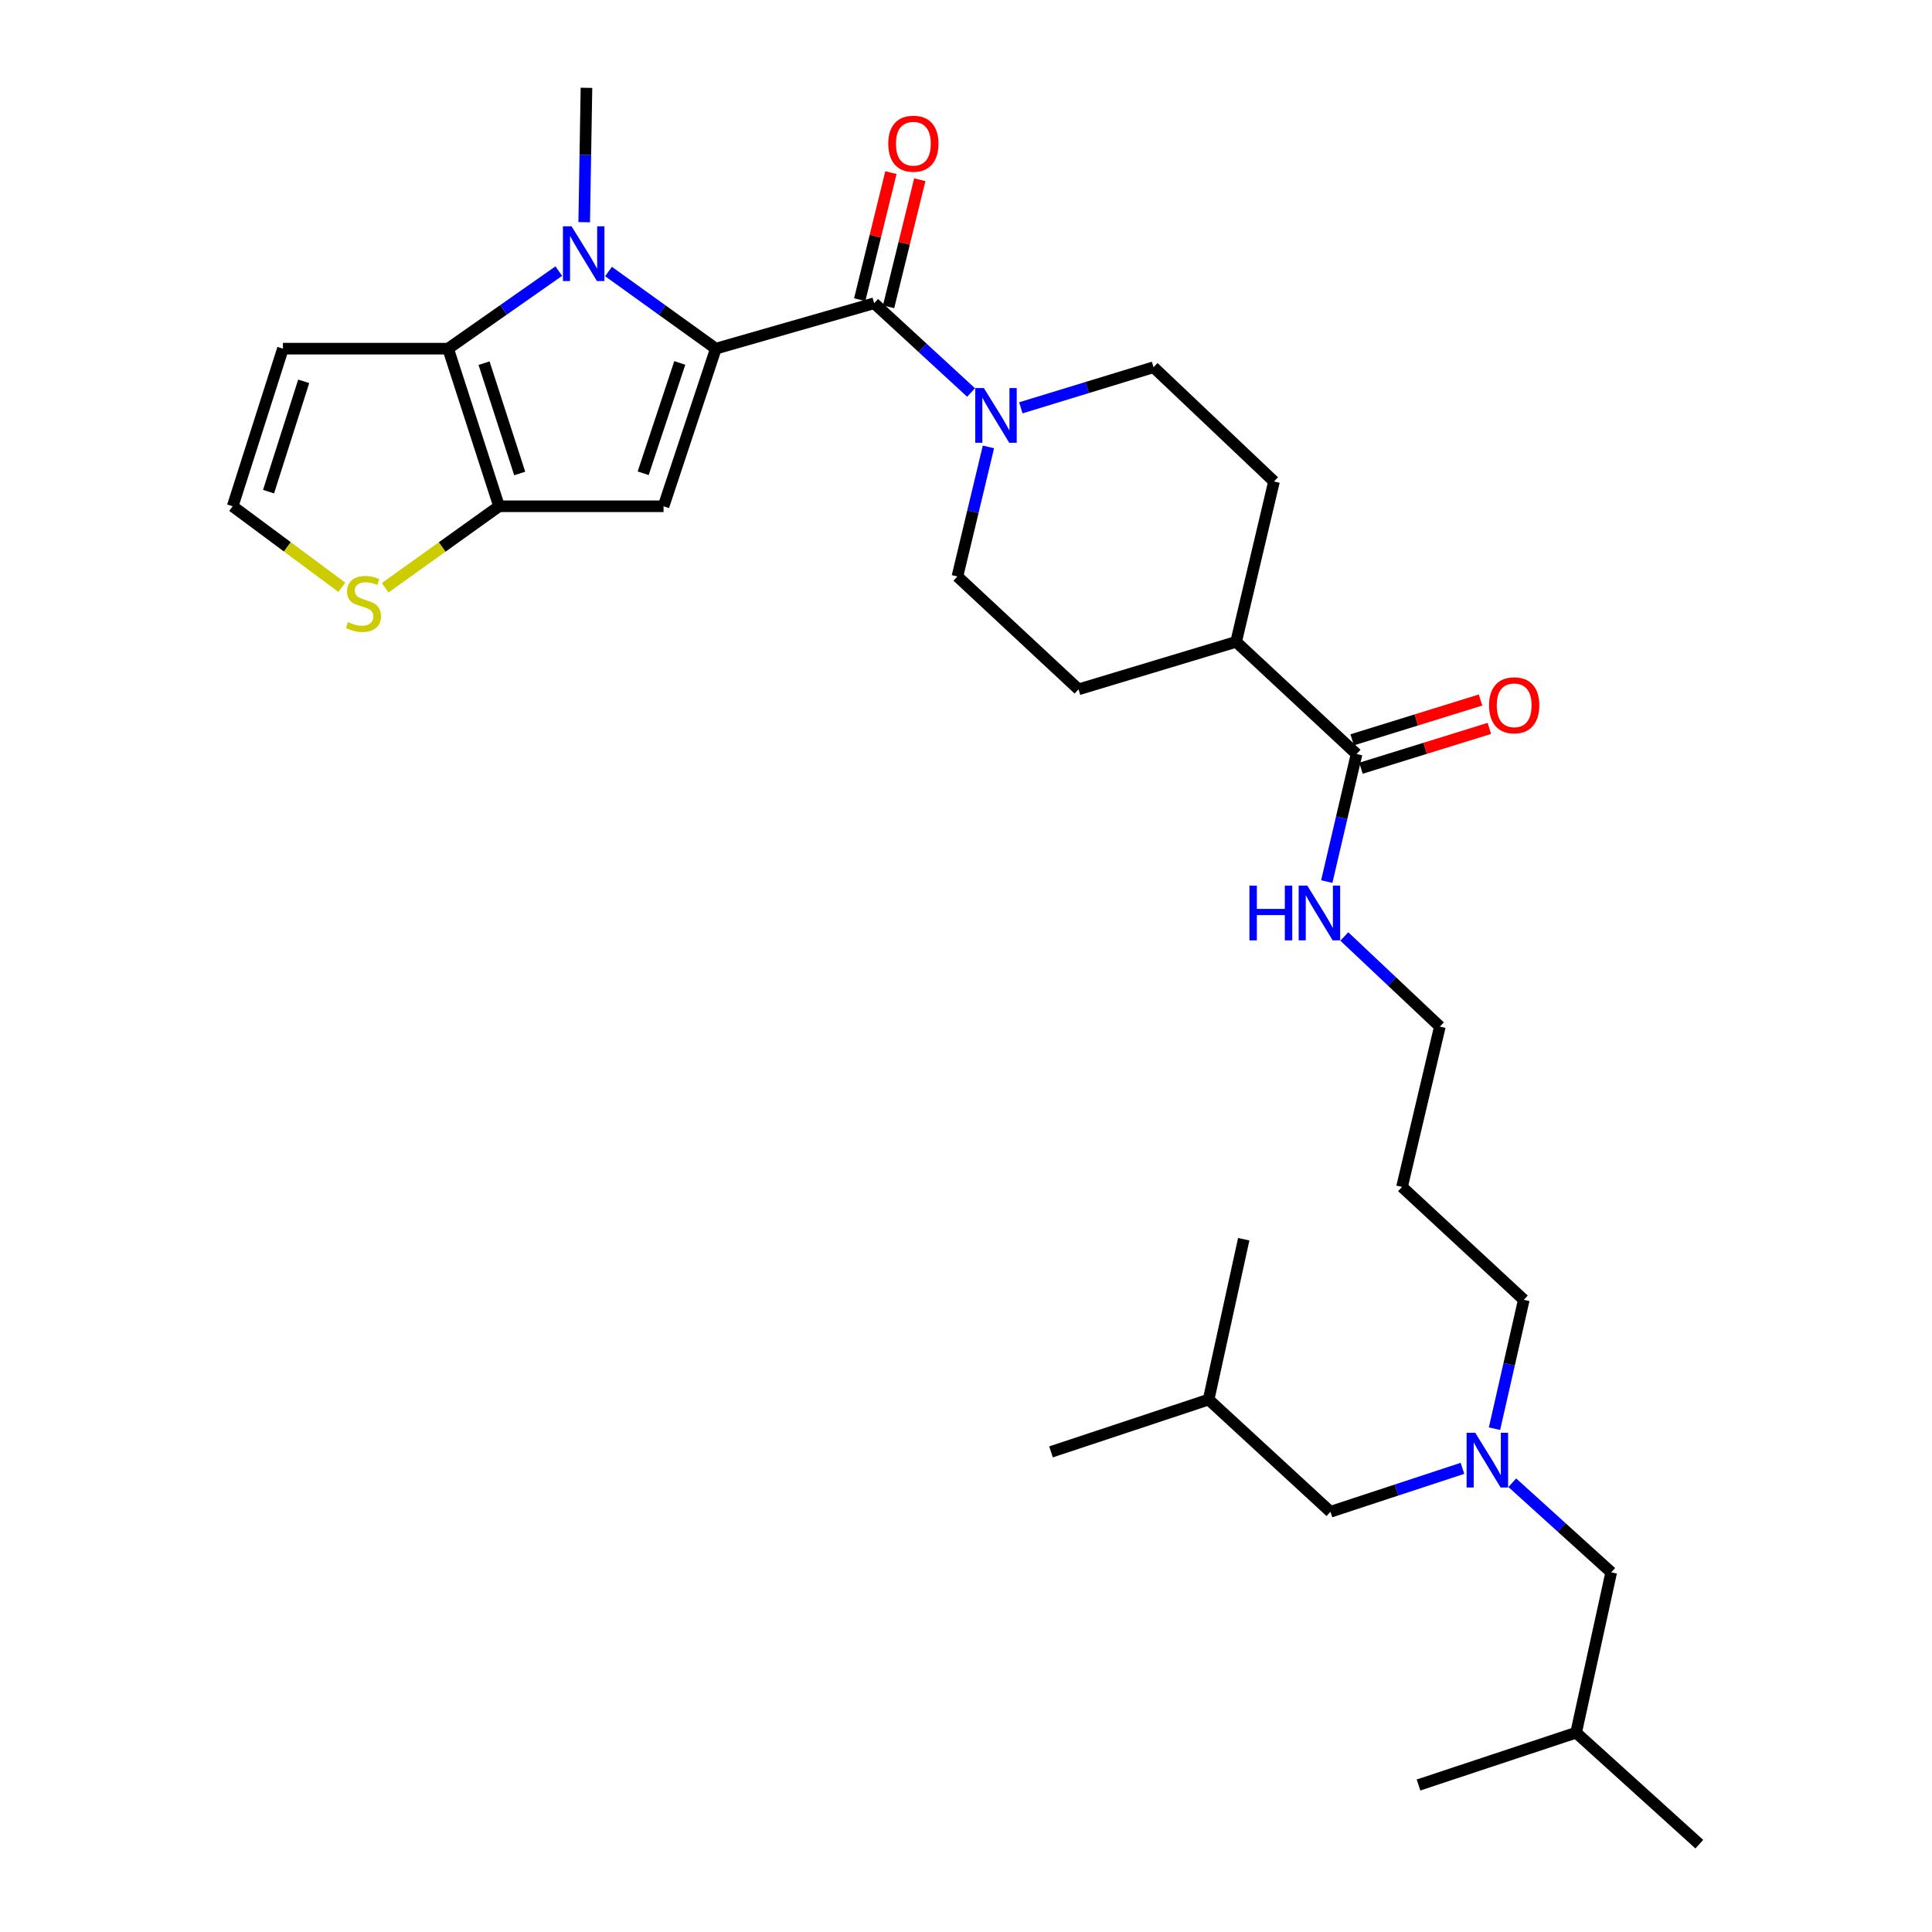 <?xml version='1.0' encoding='iso-8859-1'?>
<svg version='1.1' baseProfile='full'
              xmlns='http://www.w3.org/2000/svg'
                      xmlns:rdkit='http://www.rdkit.org/xml'
                      xmlns:xlink='http://www.w3.org/1999/xlink'
                  xml:space='preserve'
width='1000px' height='1000px' viewBox='0 0 1000 1000'>
<!-- END OF HEADER -->
<rect style='opacity:1.0;fill:#FFFFFF;stroke:none' width='1000' height='1000' x='0' y='0'> </rect>
<path class='bond-0' d='M 370.512,180.464 L 342.736,160.502' style='fill:none;fill-rule:evenodd;stroke:#000000;stroke-width:6px;stroke-linecap:butt;stroke-linejoin:miter;stroke-opacity:1' />
<path class='bond-0' d='M 342.736,160.502 L 314.96,140.539' style='fill:none;fill-rule:evenodd;stroke:#0000FF;stroke-width:6px;stroke-linecap:butt;stroke-linejoin:miter;stroke-opacity:1' />
<path class='bond-1' d='M 370.512,180.464 L 343.45,262.043' style='fill:none;fill-rule:evenodd;stroke:#000000;stroke-width:6px;stroke-linecap:butt;stroke-linejoin:miter;stroke-opacity:1' />
<path class='bond-1' d='M 351.85,187.857 L 332.906,244.962' style='fill:none;fill-rule:evenodd;stroke:#000000;stroke-width:6px;stroke-linecap:butt;stroke-linejoin:miter;stroke-opacity:1' />
<path class='bond-4' d='M 370.512,180.464 L 452.458,156.958' style='fill:none;fill-rule:evenodd;stroke:#000000;stroke-width:6px;stroke-linecap:butt;stroke-linejoin:miter;stroke-opacity:1' />
<path class='bond-2' d='M 289.232,140.332 L 260.589,160.398' style='fill:none;fill-rule:evenodd;stroke:#0000FF;stroke-width:6px;stroke-linecap:butt;stroke-linejoin:miter;stroke-opacity:1' />
<path class='bond-2' d='M 260.589,160.398 L 231.947,180.464' style='fill:none;fill-rule:evenodd;stroke:#000000;stroke-width:6px;stroke-linecap:butt;stroke-linejoin:miter;stroke-opacity:1' />
<path class='bond-19' d='M 302.387,115 L 302.968,80.227' style='fill:none;fill-rule:evenodd;stroke:#0000FF;stroke-width:6px;stroke-linecap:butt;stroke-linejoin:miter;stroke-opacity:1' />
<path class='bond-19' d='M 302.968,80.227 L 303.55,45.455' style='fill:none;fill-rule:evenodd;stroke:#000000;stroke-width:6px;stroke-linecap:butt;stroke-linejoin:miter;stroke-opacity:1' />
<path class='bond-3' d='M 343.45,262.043 L 258.307,262.043' style='fill:none;fill-rule:evenodd;stroke:#000000;stroke-width:6px;stroke-linecap:butt;stroke-linejoin:miter;stroke-opacity:1' />
<path class='bond-7' d='M 231.947,180.464 L 146.445,180.464' style='fill:none;fill-rule:evenodd;stroke:#000000;stroke-width:6px;stroke-linecap:butt;stroke-linejoin:miter;stroke-opacity:1' />
<path class='bond-31' d='M 231.947,180.464 L 258.307,262.043' style='fill:none;fill-rule:evenodd;stroke:#000000;stroke-width:6px;stroke-linecap:butt;stroke-linejoin:miter;stroke-opacity:1' />
<path class='bond-31' d='M 250.541,187.97 L 268.994,245.075' style='fill:none;fill-rule:evenodd;stroke:#000000;stroke-width:6px;stroke-linecap:butt;stroke-linejoin:miter;stroke-opacity:1' />
<path class='bond-6' d='M 258.307,262.043 L 228.834,283.135' style='fill:none;fill-rule:evenodd;stroke:#000000;stroke-width:6px;stroke-linecap:butt;stroke-linejoin:miter;stroke-opacity:1' />
<path class='bond-6' d='M 228.834,283.135 L 199.361,304.227' style='fill:none;fill-rule:evenodd;stroke:#CCCC00;stroke-width:6px;stroke-linecap:butt;stroke-linejoin:miter;stroke-opacity:1' />
<path class='bond-5' d='M 452.458,156.958 L 477.545,180.059' style='fill:none;fill-rule:evenodd;stroke:#000000;stroke-width:6px;stroke-linecap:butt;stroke-linejoin:miter;stroke-opacity:1' />
<path class='bond-5' d='M 477.545,180.059 L 502.631,203.159' style='fill:none;fill-rule:evenodd;stroke:#0000FF;stroke-width:6px;stroke-linecap:butt;stroke-linejoin:miter;stroke-opacity:1' />
<path class='bond-10' d='M 459.929,158.793 L 468.005,125.909' style='fill:none;fill-rule:evenodd;stroke:#000000;stroke-width:6px;stroke-linecap:butt;stroke-linejoin:miter;stroke-opacity:1' />
<path class='bond-10' d='M 468.005,125.909 L 476.082,93.025' style='fill:none;fill-rule:evenodd;stroke:#FF0000;stroke-width:6px;stroke-linecap:butt;stroke-linejoin:miter;stroke-opacity:1' />
<path class='bond-10' d='M 444.987,155.123 L 453.064,122.24' style='fill:none;fill-rule:evenodd;stroke:#000000;stroke-width:6px;stroke-linecap:butt;stroke-linejoin:miter;stroke-opacity:1' />
<path class='bond-10' d='M 453.064,122.24 L 461.14,89.356' style='fill:none;fill-rule:evenodd;stroke:#FF0000;stroke-width:6px;stroke-linecap:butt;stroke-linejoin:miter;stroke-opacity:1' />
<path class='bond-11' d='M 528.386,211.086 L 562.731,200.583' style='fill:none;fill-rule:evenodd;stroke:#0000FF;stroke-width:6px;stroke-linecap:butt;stroke-linejoin:miter;stroke-opacity:1' />
<path class='bond-11' d='M 562.731,200.583 L 597.075,190.08' style='fill:none;fill-rule:evenodd;stroke:#000000;stroke-width:6px;stroke-linecap:butt;stroke-linejoin:miter;stroke-opacity:1' />
<path class='bond-12' d='M 511.61,231.325 L 503.583,264.852' style='fill:none;fill-rule:evenodd;stroke:#0000FF;stroke-width:6px;stroke-linecap:butt;stroke-linejoin:miter;stroke-opacity:1' />
<path class='bond-12' d='M 503.583,264.852 L 495.555,298.379' style='fill:none;fill-rule:evenodd;stroke:#000000;stroke-width:6px;stroke-linecap:butt;stroke-linejoin:miter;stroke-opacity:1' />
<path class='bond-9' d='M 176.936,303.968 L 148.685,283.005' style='fill:none;fill-rule:evenodd;stroke:#CCCC00;stroke-width:6px;stroke-linecap:butt;stroke-linejoin:miter;stroke-opacity:1' />
<path class='bond-9' d='M 148.685,283.005 L 120.434,262.043' style='fill:none;fill-rule:evenodd;stroke:#000000;stroke-width:6px;stroke-linecap:butt;stroke-linejoin:miter;stroke-opacity:1' />
<path class='bond-33' d='M 146.445,180.464 L 120.434,262.043' style='fill:none;fill-rule:evenodd;stroke:#000000;stroke-width:6px;stroke-linecap:butt;stroke-linejoin:miter;stroke-opacity:1' />
<path class='bond-33' d='M 157.202,197.375 L 138.995,254.48' style='fill:none;fill-rule:evenodd;stroke:#000000;stroke-width:6px;stroke-linecap:butt;stroke-linejoin:miter;stroke-opacity:1' />
<path class='bond-8' d='M 702.16,390.283 L 639.813,332.219' style='fill:none;fill-rule:evenodd;stroke:#000000;stroke-width:6px;stroke-linecap:butt;stroke-linejoin:miter;stroke-opacity:1' />
<path class='bond-15' d='M 704.439,397.63 L 737.66,387.327' style='fill:none;fill-rule:evenodd;stroke:#000000;stroke-width:6px;stroke-linecap:butt;stroke-linejoin:miter;stroke-opacity:1' />
<path class='bond-15' d='M 737.66,387.327 L 770.882,377.023' style='fill:none;fill-rule:evenodd;stroke:#FF0000;stroke-width:6px;stroke-linecap:butt;stroke-linejoin:miter;stroke-opacity:1' />
<path class='bond-15' d='M 699.881,382.935 L 733.103,372.632' style='fill:none;fill-rule:evenodd;stroke:#000000;stroke-width:6px;stroke-linecap:butt;stroke-linejoin:miter;stroke-opacity:1' />
<path class='bond-15' d='M 733.103,372.632 L 766.324,362.328' style='fill:none;fill-rule:evenodd;stroke:#FF0000;stroke-width:6px;stroke-linecap:butt;stroke-linejoin:miter;stroke-opacity:1' />
<path class='bond-18' d='M 702.16,390.283 L 694.445,423.29' style='fill:none;fill-rule:evenodd;stroke:#000000;stroke-width:6px;stroke-linecap:butt;stroke-linejoin:miter;stroke-opacity:1' />
<path class='bond-18' d='M 694.445,423.29 L 686.731,456.298' style='fill:none;fill-rule:evenodd;stroke:#0000FF;stroke-width:6px;stroke-linecap:butt;stroke-linejoin:miter;stroke-opacity:1' />
<path class='bond-17' d='M 597.075,190.08 L 659.422,249.213' style='fill:none;fill-rule:evenodd;stroke:#000000;stroke-width:6px;stroke-linecap:butt;stroke-linejoin:miter;stroke-opacity:1' />
<path class='bond-16' d='M 495.555,298.379 L 558.252,356.802' style='fill:none;fill-rule:evenodd;stroke:#000000;stroke-width:6px;stroke-linecap:butt;stroke-linejoin:miter;stroke-opacity:1' />
<path class='bond-13' d='M 639.813,332.219 L 558.252,356.802' style='fill:none;fill-rule:evenodd;stroke:#000000;stroke-width:6px;stroke-linecap:butt;stroke-linejoin:miter;stroke-opacity:1' />
<path class='bond-32' d='M 639.813,332.219 L 659.422,249.213' style='fill:none;fill-rule:evenodd;stroke:#000000;stroke-width:6px;stroke-linecap:butt;stroke-linejoin:miter;stroke-opacity:1' />
<path class='bond-14' d='M 773.552,739.483 L 781.137,706.128' style='fill:none;fill-rule:evenodd;stroke:#0000FF;stroke-width:6px;stroke-linecap:butt;stroke-linejoin:miter;stroke-opacity:1' />
<path class='bond-14' d='M 781.137,706.128 L 788.722,672.773' style='fill:none;fill-rule:evenodd;stroke:#000000;stroke-width:6px;stroke-linecap:butt;stroke-linejoin:miter;stroke-opacity:1' />
<path class='bond-20' d='M 782.751,767.455 L 808.358,790.645' style='fill:none;fill-rule:evenodd;stroke:#0000FF;stroke-width:6px;stroke-linecap:butt;stroke-linejoin:miter;stroke-opacity:1' />
<path class='bond-20' d='M 808.358,790.645 L 833.964,813.834' style='fill:none;fill-rule:evenodd;stroke:#000000;stroke-width:6px;stroke-linecap:butt;stroke-linejoin:miter;stroke-opacity:1' />
<path class='bond-21' d='M 756.971,760.007 L 722.804,771.249' style='fill:none;fill-rule:evenodd;stroke:#0000FF;stroke-width:6px;stroke-linecap:butt;stroke-linejoin:miter;stroke-opacity:1' />
<path class='bond-21' d='M 722.804,771.249 L 688.637,782.49' style='fill:none;fill-rule:evenodd;stroke:#000000;stroke-width:6px;stroke-linecap:butt;stroke-linejoin:miter;stroke-opacity:1' />
<path class='bond-24' d='M 695.81,484.716 L 720.542,508.035' style='fill:none;fill-rule:evenodd;stroke:#0000FF;stroke-width:6px;stroke-linecap:butt;stroke-linejoin:miter;stroke-opacity:1' />
<path class='bond-24' d='M 720.542,508.035 L 745.274,531.353' style='fill:none;fill-rule:evenodd;stroke:#000000;stroke-width:6px;stroke-linecap:butt;stroke-linejoin:miter;stroke-opacity:1' />
<path class='bond-26' d='M 833.964,813.834 L 815.8,896.832' style='fill:none;fill-rule:evenodd;stroke:#000000;stroke-width:6px;stroke-linecap:butt;stroke-linejoin:miter;stroke-opacity:1' />
<path class='bond-25' d='M 688.637,782.49 L 625.582,724.418' style='fill:none;fill-rule:evenodd;stroke:#000000;stroke-width:6px;stroke-linecap:butt;stroke-linejoin:miter;stroke-opacity:1' />
<path class='bond-22' d='M 725.683,614.35 L 745.274,531.353' style='fill:none;fill-rule:evenodd;stroke:#000000;stroke-width:6px;stroke-linecap:butt;stroke-linejoin:miter;stroke-opacity:1' />
<path class='bond-23' d='M 725.683,614.35 L 788.722,672.773' style='fill:none;fill-rule:evenodd;stroke:#000000;stroke-width:6px;stroke-linecap:butt;stroke-linejoin:miter;stroke-opacity:1' />
<path class='bond-29' d='M 625.582,724.418 L 544.003,751.497' style='fill:none;fill-rule:evenodd;stroke:#000000;stroke-width:6px;stroke-linecap:butt;stroke-linejoin:miter;stroke-opacity:1' />
<path class='bond-30' d='M 625.582,724.418 L 643.754,641.42' style='fill:none;fill-rule:evenodd;stroke:#000000;stroke-width:6px;stroke-linecap:butt;stroke-linejoin:miter;stroke-opacity:1' />
<path class='bond-27' d='M 815.8,896.832 L 734.222,923.911' style='fill:none;fill-rule:evenodd;stroke:#000000;stroke-width:6px;stroke-linecap:butt;stroke-linejoin:miter;stroke-opacity:1' />
<path class='bond-28' d='M 815.8,896.832 L 879.566,954.545' style='fill:none;fill-rule:evenodd;stroke:#000000;stroke-width:6px;stroke-linecap:butt;stroke-linejoin:miter;stroke-opacity:1' />
<path  class='atom-1' d='M 295.854 117.147
L 305.134 132.147
Q 306.054 133.627, 307.534 136.307
Q 309.014 138.987, 309.094 139.147
L 309.094 117.147
L 312.854 117.147
L 312.854 145.467
L 308.974 145.467
L 299.014 129.067
Q 297.854 127.147, 296.614 124.947
Q 295.414 122.747, 295.054 122.067
L 295.054 145.467
L 291.374 145.467
L 291.374 117.147
L 295.854 117.147
' fill='#0000FF'/>
<path  class='atom-6' d='M 509.254 200.862
L 518.534 215.862
Q 519.454 217.342, 520.934 220.022
Q 522.414 222.702, 522.494 222.862
L 522.494 200.862
L 526.254 200.862
L 526.254 229.182
L 522.374 229.182
L 512.414 212.782
Q 511.254 210.862, 510.014 208.662
Q 508.814 206.462, 508.454 205.782
L 508.454 229.182
L 504.774 229.182
L 504.774 200.862
L 509.254 200.862
' fill='#0000FF'/>
<path  class='atom-7' d='M 180.123 321.989
Q 180.443 322.109, 181.763 322.669
Q 183.083 323.229, 184.523 323.589
Q 186.003 323.909, 187.443 323.909
Q 190.123 323.909, 191.683 322.629
Q 193.243 321.309, 193.243 319.029
Q 193.243 317.469, 192.443 316.509
Q 191.683 315.549, 190.483 315.029
Q 189.283 314.509, 187.283 313.909
Q 184.763 313.149, 183.243 312.429
Q 181.763 311.709, 180.683 310.189
Q 179.643 308.669, 179.643 306.109
Q 179.643 302.549, 182.043 300.349
Q 184.483 298.149, 189.283 298.149
Q 192.563 298.149, 196.283 299.709
L 195.363 302.789
Q 191.963 301.389, 189.403 301.389
Q 186.643 301.389, 185.123 302.549
Q 183.603 303.669, 183.643 305.629
Q 183.643 307.149, 184.403 308.069
Q 185.203 308.989, 186.323 309.509
Q 187.483 310.029, 189.403 310.629
Q 191.963 311.429, 193.483 312.229
Q 195.003 313.029, 196.083 314.669
Q 197.203 316.269, 197.203 319.029
Q 197.203 322.949, 194.563 325.069
Q 191.963 327.149, 187.603 327.149
Q 185.083 327.149, 183.163 326.589
Q 181.283 326.069, 179.043 325.149
L 180.123 321.989
' fill='#CCCC00'/>
<path  class='atom-11' d='M 459.759 74.383
Q 459.759 67.583, 463.119 63.783
Q 466.479 59.983, 472.759 59.983
Q 479.039 59.983, 482.399 63.783
Q 485.759 67.583, 485.759 74.383
Q 485.759 81.263, 482.359 85.183
Q 478.959 89.063, 472.759 89.063
Q 466.519 89.063, 463.119 85.183
Q 459.759 81.303, 459.759 74.383
M 472.759 85.863
Q 477.079 85.863, 479.399 82.983
Q 481.759 80.063, 481.759 74.383
Q 481.759 68.823, 479.399 66.023
Q 477.079 63.183, 472.759 63.183
Q 468.439 63.183, 466.079 65.983
Q 463.759 68.783, 463.759 74.383
Q 463.759 80.103, 466.079 82.983
Q 468.439 85.863, 472.759 85.863
' fill='#FF0000'/>
<path  class='atom-15' d='M 763.588 741.61
L 772.868 756.61
Q 773.788 758.09, 775.268 760.77
Q 776.748 763.45, 776.828 763.61
L 776.828 741.61
L 780.588 741.61
L 780.588 769.93
L 776.708 769.93
L 766.748 753.53
Q 765.588 751.61, 764.348 749.41
Q 763.148 747.21, 762.788 746.53
L 762.788 769.93
L 759.108 769.93
L 759.108 741.61
L 763.588 741.61
' fill='#0000FF'/>
<path  class='atom-16' d='M 770.738 365.062
Q 770.738 358.262, 774.098 354.462
Q 777.458 350.662, 783.738 350.662
Q 790.018 350.662, 793.378 354.462
Q 796.738 358.262, 796.738 365.062
Q 796.738 371.942, 793.338 375.862
Q 789.938 379.742, 783.738 379.742
Q 777.498 379.742, 774.098 375.862
Q 770.738 371.982, 770.738 365.062
M 783.738 376.542
Q 788.058 376.542, 790.378 373.662
Q 792.738 370.742, 792.738 365.062
Q 792.738 359.502, 790.378 356.702
Q 788.058 353.862, 783.738 353.862
Q 779.418 353.862, 777.058 356.662
Q 774.738 359.462, 774.738 365.062
Q 774.738 370.782, 777.058 373.662
Q 779.418 376.542, 783.738 376.542
' fill='#FF0000'/>
<path  class='atom-19' d='M 646.708 458.411
L 650.548 458.411
L 650.548 470.451
L 665.028 470.451
L 665.028 458.411
L 668.868 458.411
L 668.868 486.731
L 665.028 486.731
L 665.028 473.651
L 650.548 473.651
L 650.548 486.731
L 646.708 486.731
L 646.708 458.411
' fill='#0000FF'/>
<path  class='atom-19' d='M 676.668 458.411
L 685.948 473.411
Q 686.868 474.891, 688.348 477.571
Q 689.828 480.251, 689.908 480.411
L 689.908 458.411
L 693.668 458.411
L 693.668 486.731
L 689.788 486.731
L 679.828 470.331
Q 678.668 468.411, 677.428 466.211
Q 676.228 464.011, 675.868 463.331
L 675.868 486.731
L 672.188 486.731
L 672.188 458.411
L 676.668 458.411
' fill='#0000FF'/>
</svg>
